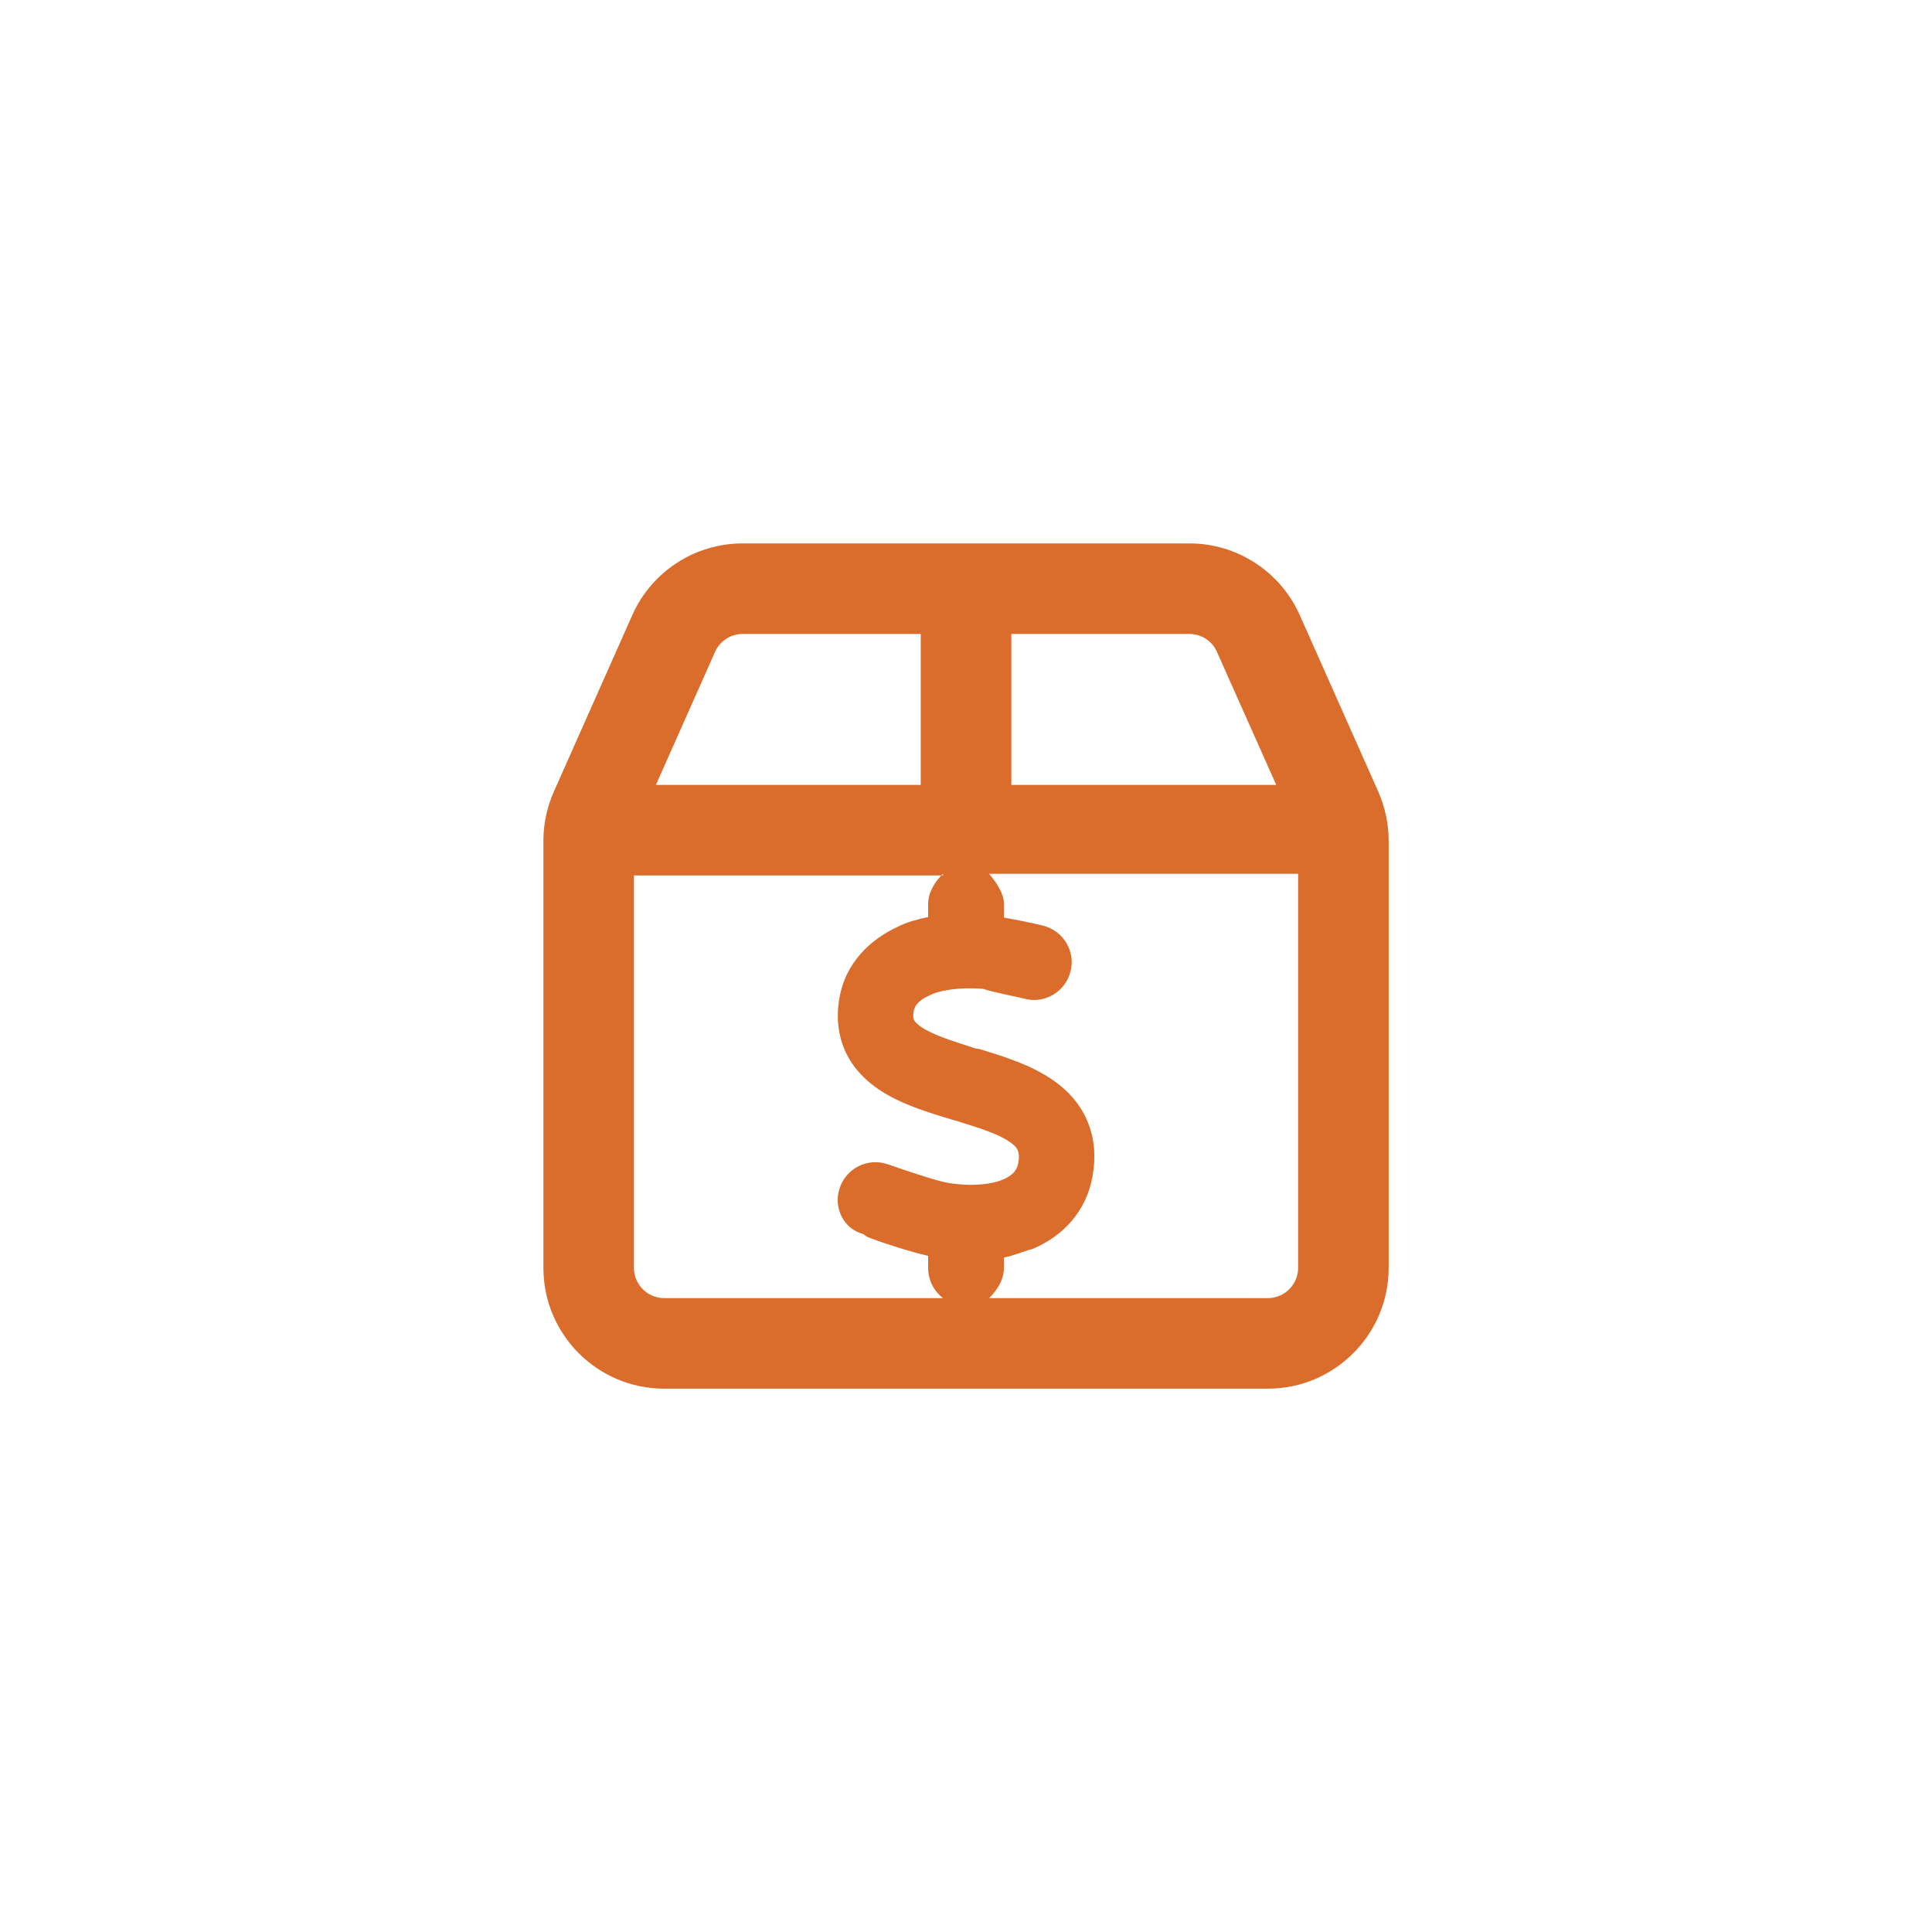 <svg xmlns="http://www.w3.org/2000/svg" xmlns:xlink="http://www.w3.org/1999/xlink" width="30px" height="30px" viewBox="0 0 30 30" version="1.1"><title>regular/book-open 3</title><g id="CORA-Sprint-3-HF" stroke="none" stroke-width="1" fill="none" fill-rule="evenodd"><g id="regular/book-open" transform="translate(8.438, 8.438)" fill="#DA6C2C"><path d="M12.964,3.855 C13.069,4.096 13.125,4.354 13.125,4.617 L13.125,11.25 C13.125,12.284 12.284,13.125 11.25,13.125 L1.875,13.125 C0.839,13.125 0,12.284 0,11.25 L0,4.617 C0,4.354 0.055,4.096 0.162,3.855 L1.38,1.114 C1.681,0.436 2.353,0 3.094,0 L10.031,0 C10.772,0 11.443,0.437 11.745,1.114 L12.964,3.855 Z M7.266,3.75 L11.379,3.75 L10.459,1.685 C10.386,1.515 10.216,1.406 10.031,1.406 L7.266,1.406 L7.266,3.75 Z M7.151,5.625 L7.151,5.81 C7.345,5.845 7.638,5.903 7.767,5.938 C8.08,6.021 8.268,6.343 8.183,6.653 C8.101,6.967 7.778,7.154 7.468,7.069 C7.354,7.04 6.958,6.964 6.829,6.917 C6.472,6.888 6.155,6.935 5.991,7.02 C5.807,7.102 5.763,7.198 5.751,7.257 C5.733,7.356 5.751,7.392 5.757,7.403 C5.763,7.418 5.786,7.453 5.862,7.506 C6.041,7.629 6.322,7.717 6.712,7.843 L6.762,7.849 C7.116,7.957 7.591,8.098 7.945,8.358 C8.142,8.499 8.326,8.692 8.44,8.956 C8.558,9.223 8.581,9.516 8.528,9.82 C8.432,10.377 8.063,10.758 7.6,10.954 C7.459,10.989 7.307,11.06 7.151,11.089 L7.151,11.25 C7.151,11.44 7.034,11.61 6.92,11.719 L11.25,11.719 C11.508,11.719 11.719,11.508 11.719,11.25 L11.719,5.13 L6.92,5.13 C7.034,5.265 7.151,5.435 7.151,5.599 L7.151,5.625 Z M6.205,5.156 L1.406,5.156 L1.406,11.25 C1.406,11.508 1.616,11.719 1.875,11.719 L6.205,11.719 C6.064,11.61 5.974,11.44 5.974,11.25 L5.974,11.063 C5.695,10.998 5.306,10.875 5.101,10.796 C5.051,10.778 5.007,10.764 4.972,10.726 C4.664,10.649 4.497,10.318 4.6,10.011 C4.702,9.703 5.033,9.536 5.341,9.639 C5.399,9.659 5.464,9.68 5.528,9.703 C5.807,9.797 6.12,9.902 6.296,9.932 C6.671,9.99 6.961,9.952 7.14,9.876 C7.301,9.809 7.356,9.721 7.374,9.618 C7.395,9.501 7.377,9.448 7.365,9.425 C7.356,9.398 7.33,9.357 7.257,9.305 C7.084,9.179 6.809,9.088 6.398,8.962 L6.334,8.944 C5.991,8.842 5.543,8.707 5.203,8.476 C5.01,8.344 4.819,8.162 4.696,7.904 C4.573,7.644 4.544,7.354 4.597,7.055 C4.69,6.519 5.071,6.149 5.508,5.95 C5.628,5.886 5.81,5.836 5.974,5.801 L5.974,5.599 C5.974,5.435 6.064,5.265 6.205,5.13 L6.205,5.156 Z M5.859,1.406 L3.094,1.406 C2.908,1.406 2.74,1.515 2.665,1.685 L1.747,3.75 L5.859,3.75 L5.859,1.406 Z" id="regular/box-dollar"></path></g></g></svg>